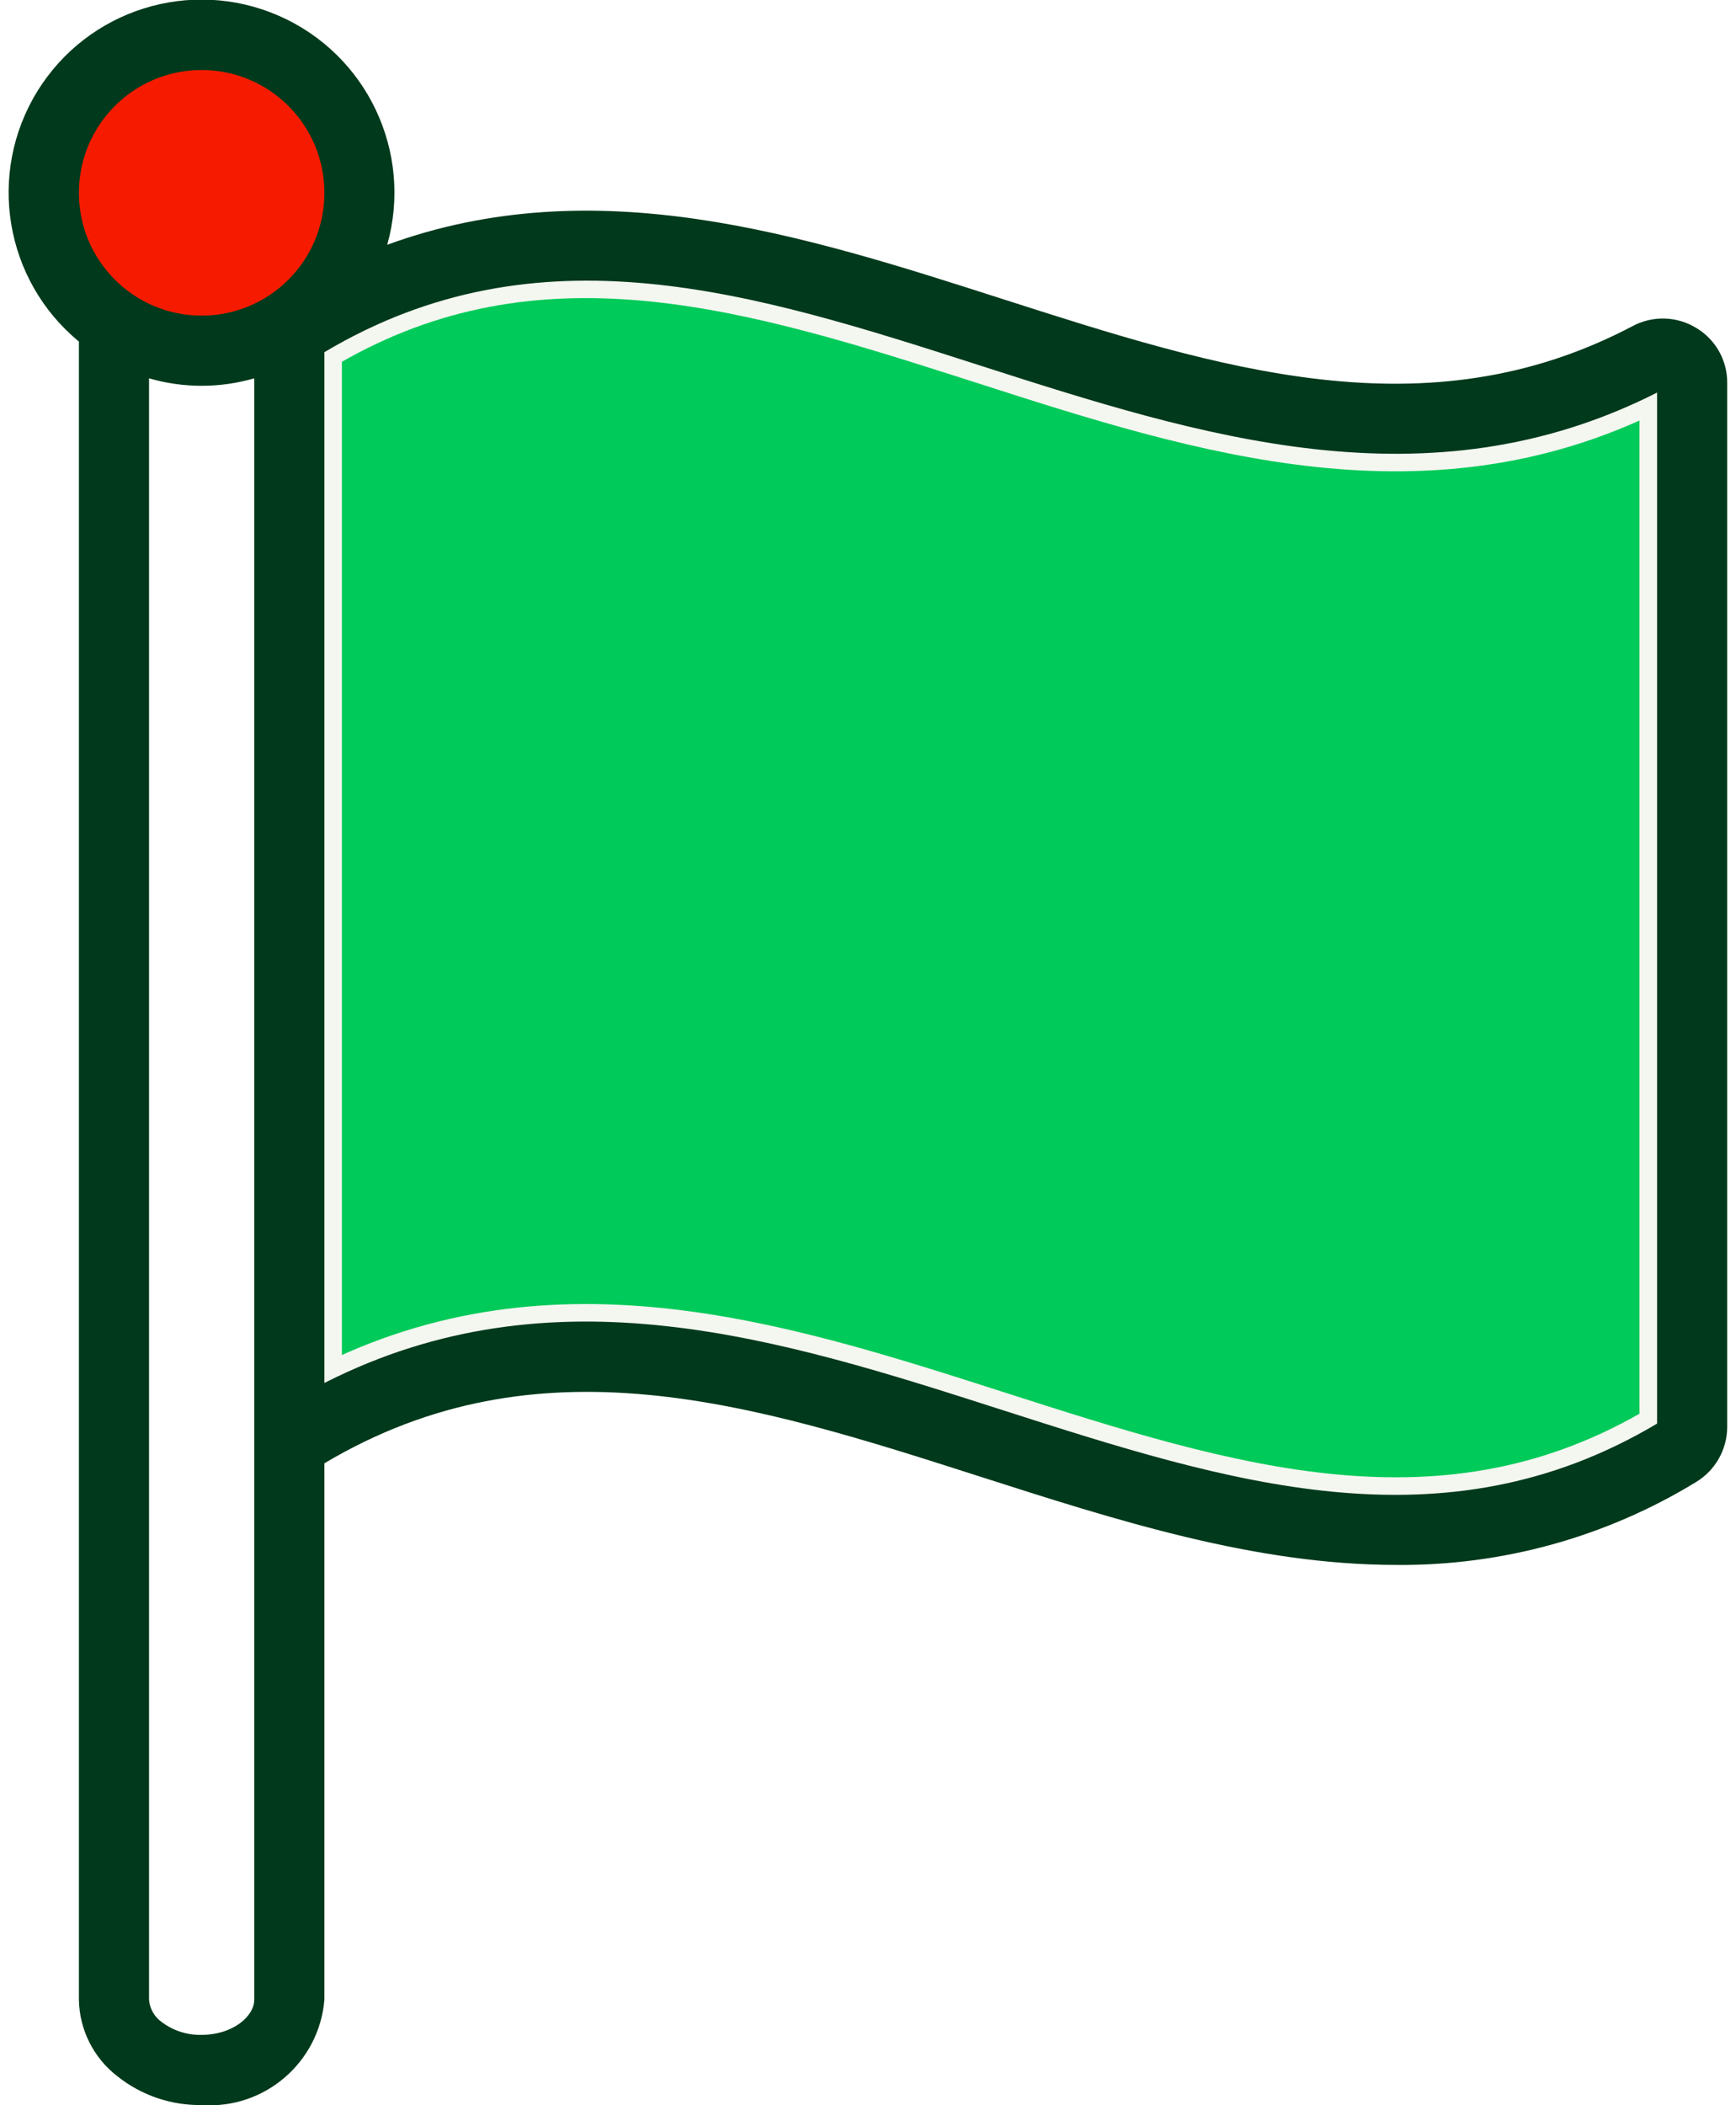 <svg width="66" height="80" viewBox="0 0 66 80" fill="none" xmlns="http://www.w3.org/2000/svg">
<path d="M63.331 14.547V14.555V54.218C63.33 54.264 63.307 54.306 63.269 54.332C54.954 59.339 46.648 56.676 37.807 53.841L37.703 53.807C29.452 51.162 20.733 48.397 11.998 53.099V13.176C20.016 8.307 28.04 10.591 36.54 13.309C36.852 13.409 37.165 13.509 37.479 13.61C45.718 16.255 54.439 19.055 63.157 14.466L63.167 14.461L63.176 14.456C63.209 14.438 63.248 14.438 63.28 14.457C63.312 14.476 63.331 14.51 63.331 14.547Z" fill="#00CA59" stroke="#F4F6F0" stroke-width="2"/>
<path fill-rule="evenodd" clip-rule="evenodd" d="M13.664 7.328C13.664 10.642 10.978 13.328 7.664 13.328C4.35 13.328 1.664 10.642 1.664 7.328C1.664 4.015 4.35 1.328 7.664 1.328C9.258 1.319 10.79 1.948 11.917 3.075C13.045 4.202 13.674 5.734 13.664 7.328Z" fill="#F61B00"/>
<path d="M64.492 12.464C63.753 12.011 62.83 11.984 62.066 12.394C54.22 16.527 46.374 14.011 38.066 11.347C30.466 8.907 22.632 6.418 14.722 9.301C15.711 5.778 13.952 2.065 10.599 0.599C7.246 -0.866 3.326 0.364 1.412 3.482C-0.502 6.601 0.175 10.653 3 12.979V75.994C3.02 77.136 3.56 78.207 4.466 78.903C5.375 79.625 6.506 80.011 7.666 79.994C10.054 80.16 12.133 78.379 12.333 75.994V55.607C20.49 50.755 28.64 53.349 37.258 56.111C42.444 57.774 47.73 59.468 53.077 59.468C57.101 59.506 61.054 58.413 64.488 56.315C65.219 55.869 65.666 55.074 65.666 54.217V14.547C65.67 13.694 65.224 12.902 64.492 12.464ZM7.666 2.661C10.244 2.661 12.333 4.75 12.333 7.327C12.333 9.905 10.244 11.994 7.666 11.994C5.089 11.994 3 9.905 3 7.327C3 4.75 5.089 2.661 7.666 2.661ZM7.666 77.327C7.116 77.341 6.578 77.167 6.14 76.834C5.866 76.637 5.693 76.33 5.666 75.994V14.377C6.973 14.755 8.36 14.755 9.666 14.377V75.994C9.666 76.624 8.845 77.327 7.666 77.327ZM63 54.098C54.846 58.951 46.698 56.337 38.074 53.572C29.696 50.883 21.054 48.127 12.333 52.554V13.383C20.49 8.53 28.64 11.117 37.258 13.889C45.622 16.571 54.268 19.343 63 14.918V54.098Z" fill="#00391B"/>
</svg>
